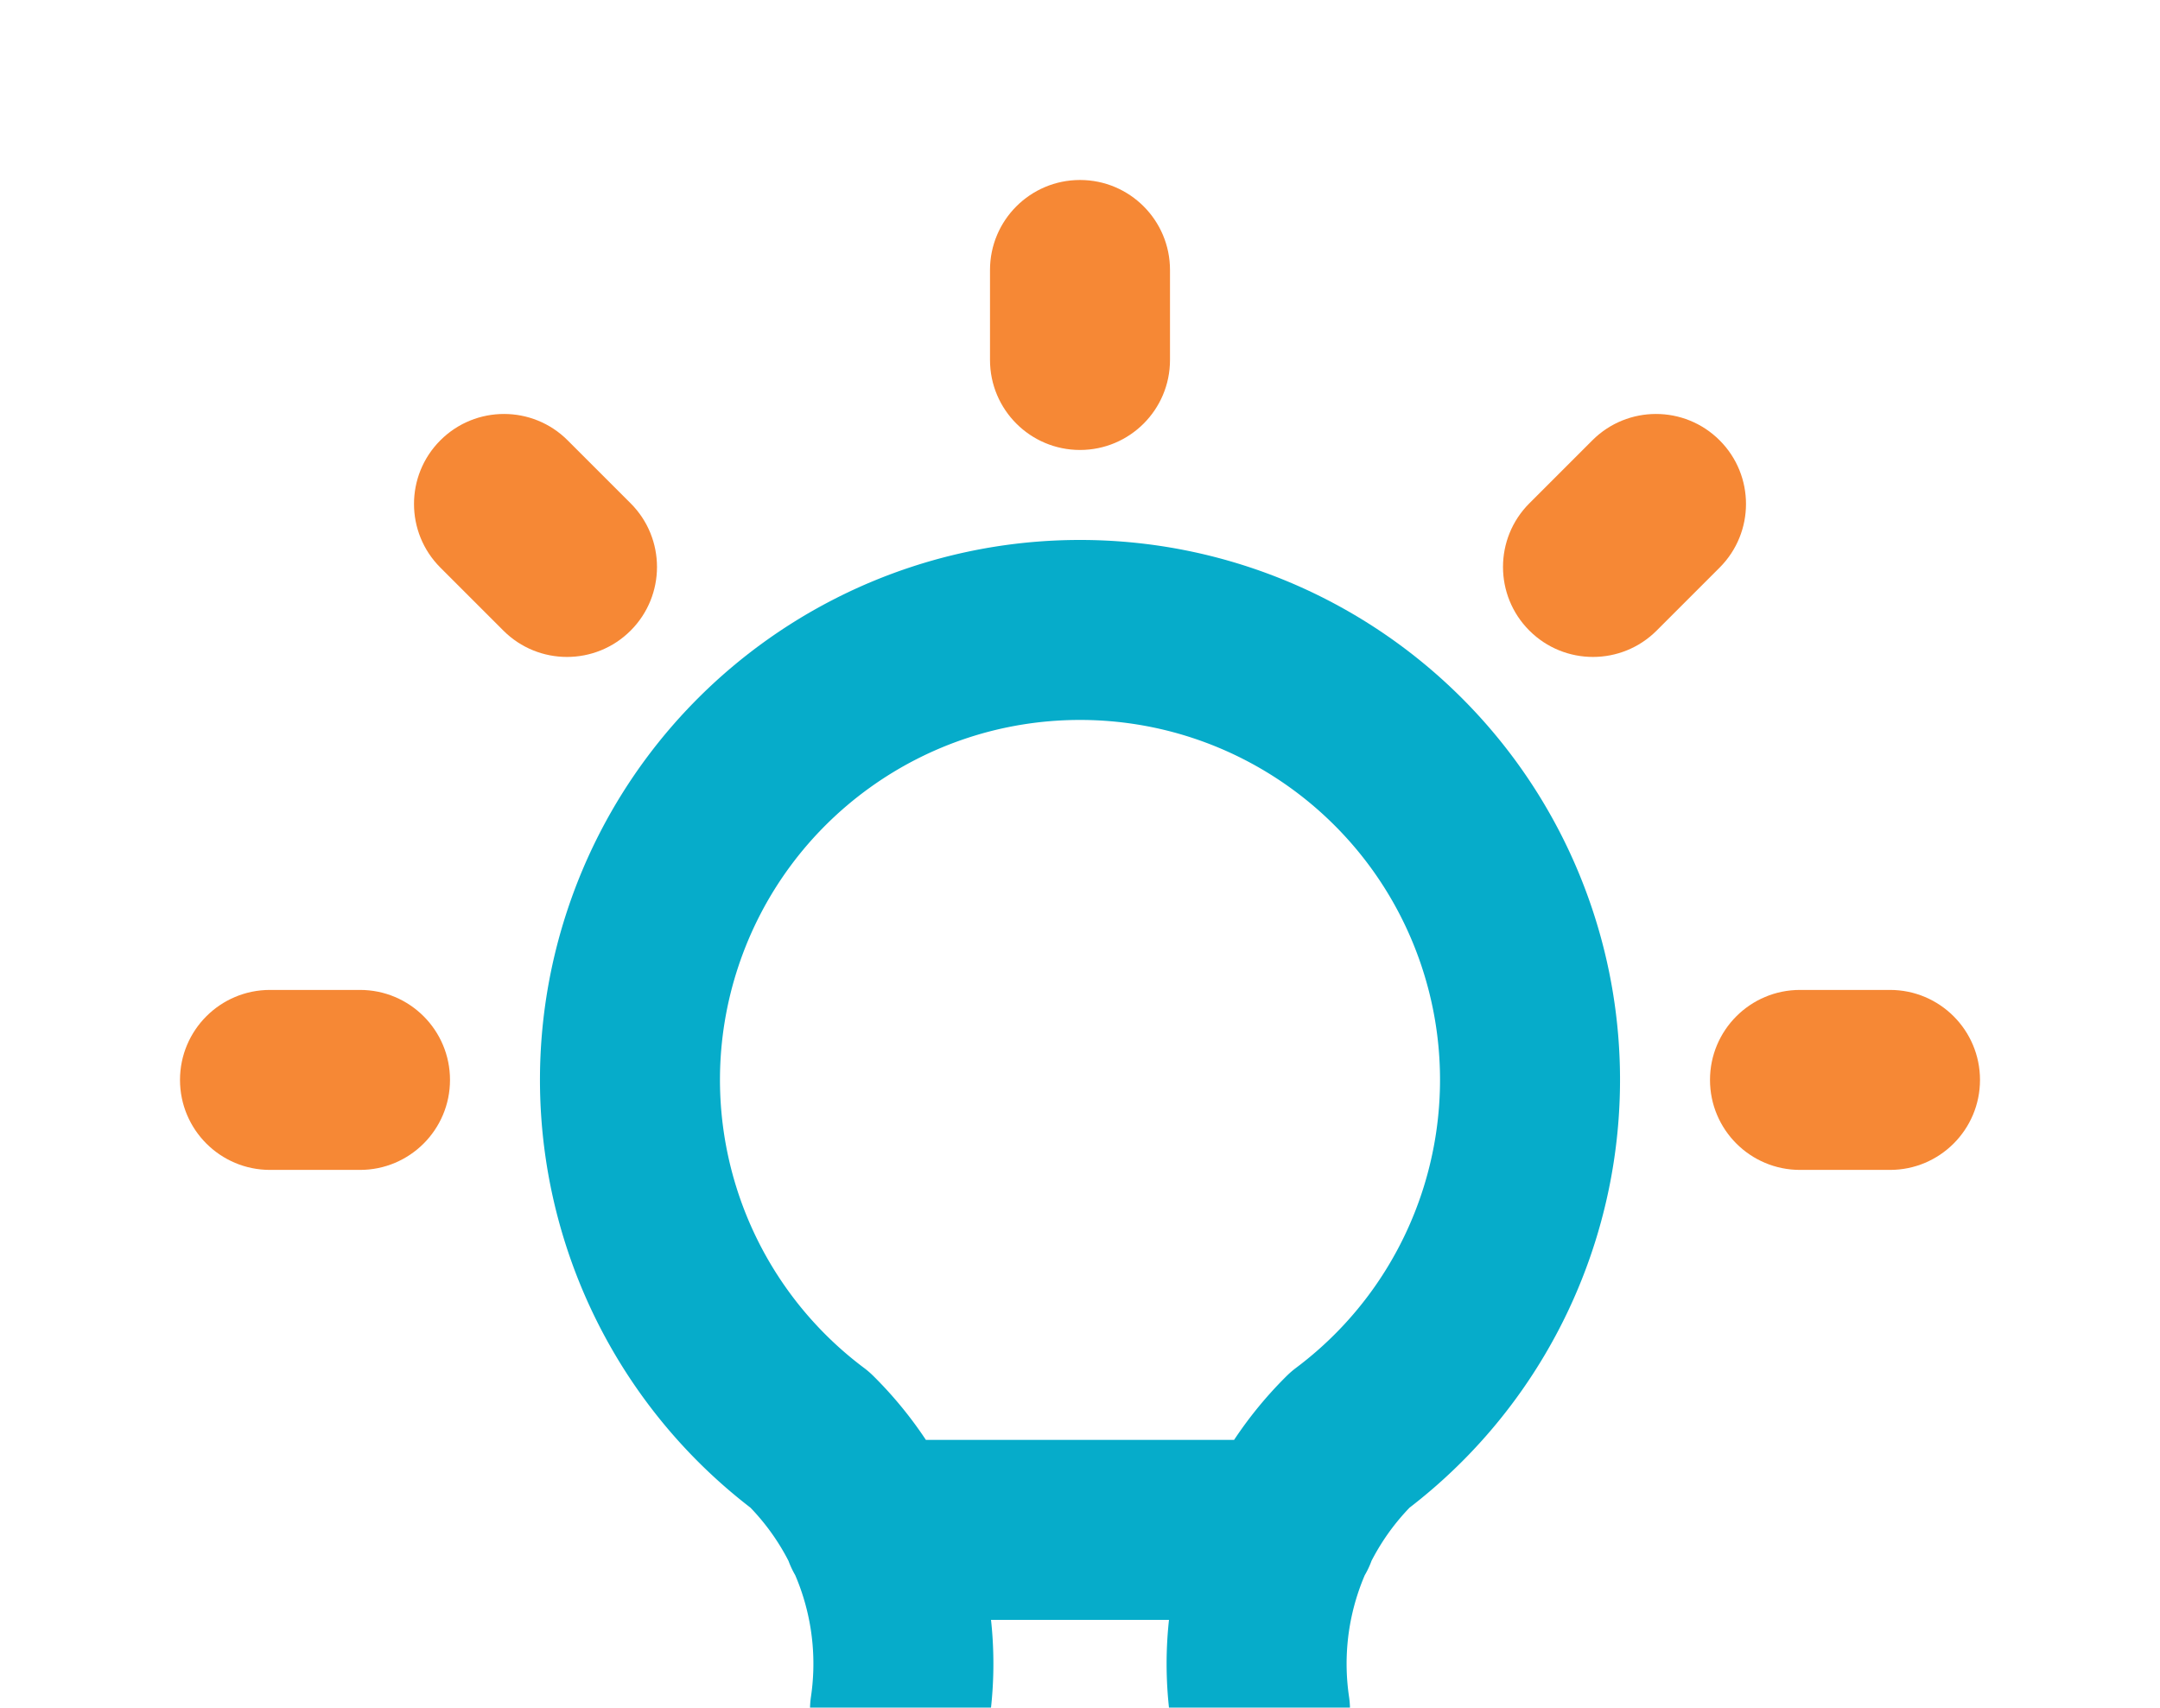 <svg width="320" height="253" fill="none" xmlns="http://www.w3.org/2000/svg"><path d="M40 146.667c-7.364 0-13.333 5.969-13.333 13.333s5.97 13.333 13.333 13.333v-26.666zm13.333 26.666c7.364 0 13.334-5.969 13.334-13.333s-5.97-13.333-13.334-13.333v26.666zM173.333 40c0-7.364-5.969-13.333-13.333-13.333S146.667 32.637 146.667 40h26.666zm-26.666 13.333c0 7.364 5.969 13.334 13.333 13.334s13.333-5.97 13.333-13.334h-26.666zm120 93.334c-7.364 0-13.334 5.969-13.334 13.333s5.97 13.333 13.334 13.333v-26.666zM280 173.333c7.364 0 13.333-5.969 13.333-13.333s-5.969-13.333-13.333-13.333v26.666zM84.095 65.238c-5.207-5.207-13.65-5.207-18.856 0-5.207 5.207-5.207 13.65 0 18.856l18.856-18.856zm-9.523 28.19c5.207 5.206 13.65 5.206 18.856 0 5.207-5.207 5.207-13.65 0-18.857L74.572 93.427zm180.189-9.334c5.207-5.207 5.207-13.65 0-18.856-5.207-5.207-13.649-5.207-18.856 0l18.856 18.856zm-28.189-9.523c-5.207 5.207-5.207 13.65 0 18.856 5.207 5.207 13.649 5.207 18.856 0l-18.856-18.856zM40 173.333h13.333v-26.666H40v26.666zM146.667 40v13.333h26.666V40h-26.666zm120 133.333H280v-26.666h-13.333v26.666zM65.239 84.094l9.333 9.333 18.856-18.856-9.333-9.333-18.856 18.856zm170.666-18.856l-9.333 9.333 18.856 18.856 9.333-9.333-18.856-18.856z" fill="#F68835"/><path d="M120 213.333c-22.956-17.217-32.32-47.192-23.246-74.415 9.075-27.222 34.551-45.585 63.246-45.585s54.171 18.363 63.246 45.585c9.074 27.223-.29 57.198-23.246 74.415a46.666 46.666 0 00-13.333 40C186.667 268.061 174.728 280 160 280c-14.728 0-26.667-11.939-26.667-26.667a46.666 46.666 0 00-13.333-40M129.333 226.667h61.334" stroke="#06ACCA" stroke-width="26.667" stroke-linecap="round" stroke-linejoin="round"/></svg>